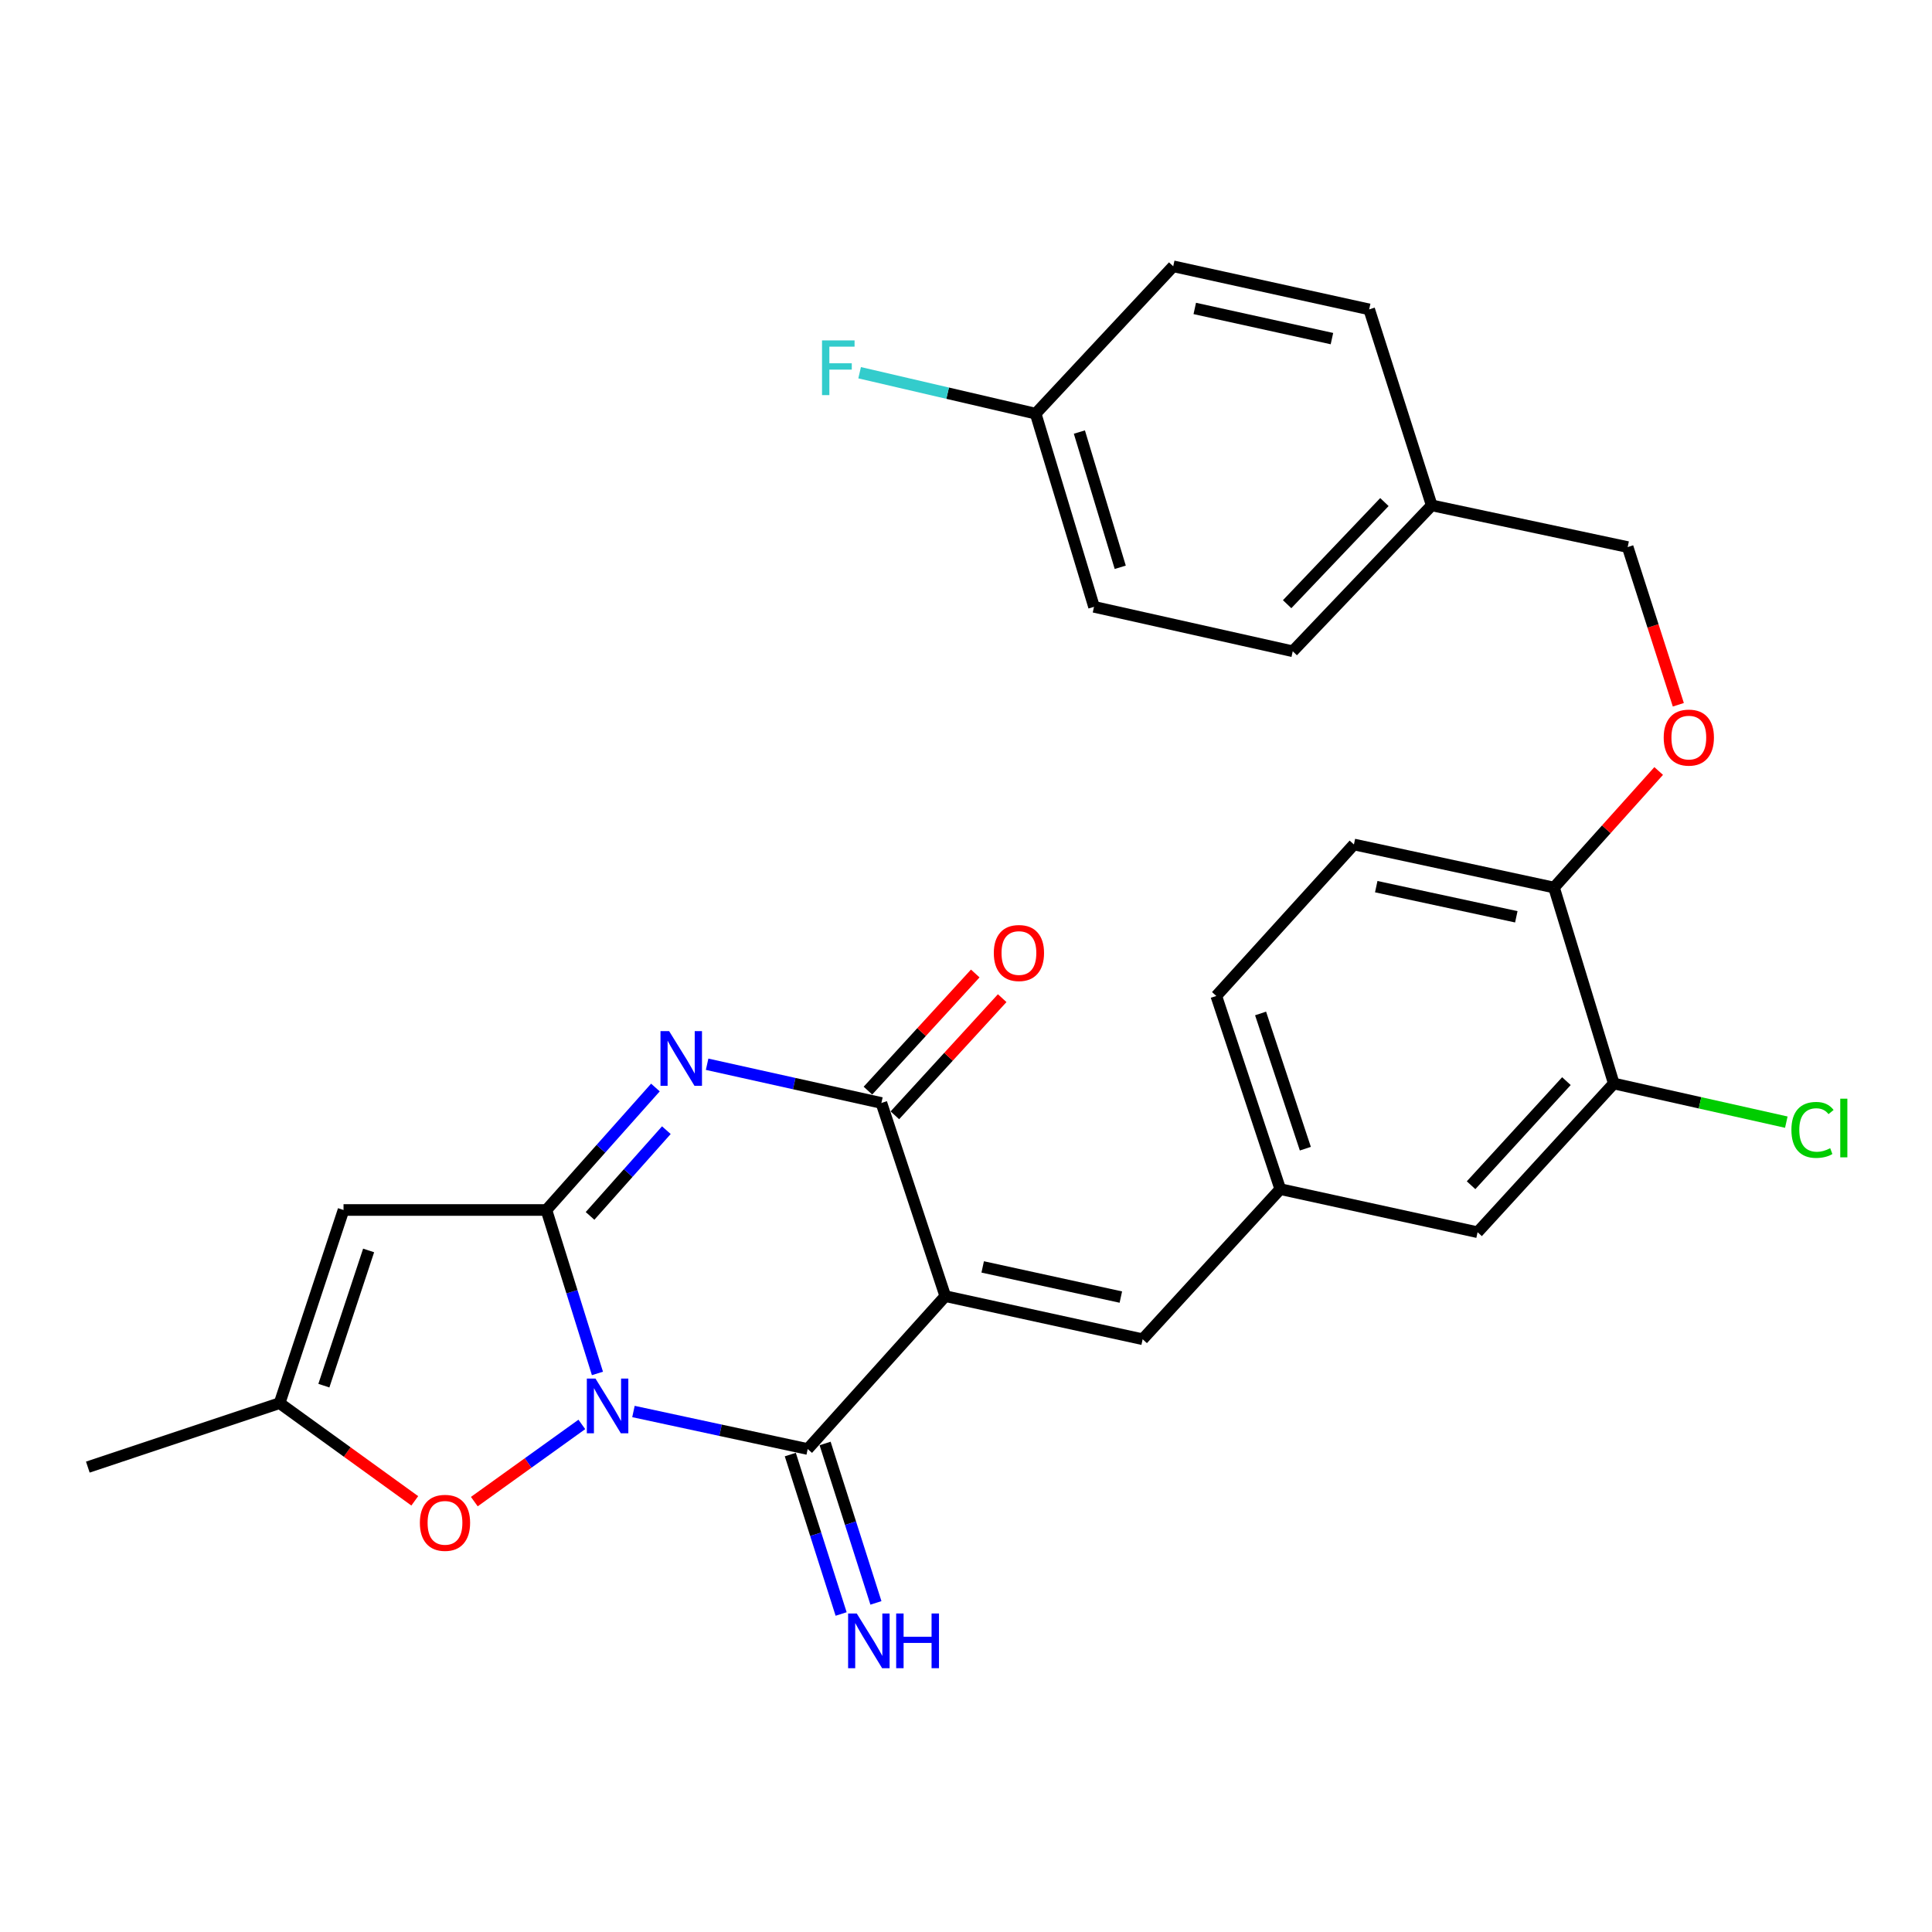 <?xml version='1.0' encoding='iso-8859-1'?>
<svg version='1.1' baseProfile='full'
              xmlns='http://www.w3.org/2000/svg'
                      xmlns:rdkit='http://www.rdkit.org/xml'
                      xmlns:xlink='http://www.w3.org/1999/xlink'
                  xml:space='preserve'
width='1000px' height='1000px' viewBox='0 0 1000 1000'>
<!-- END OF HEADER -->
<rect style='opacity:1.0;fill:#FFFFFF;stroke:none' width='1000' height='1000' x='0' y='0'> </rect>
<path class='bond-0' d='M 309.234,710.891 L 296.028,668.59' style='fill:none;fill-rule:evenodd;stroke:#0000FF;stroke-width:6px;stroke-linecap:butt;stroke-linejoin:miter;stroke-opacity:1' />
<path class='bond-0' d='M 296.028,668.59 L 282.821,626.289' style='fill:none;fill-rule:evenodd;stroke:#000000;stroke-width:6px;stroke-linecap:butt;stroke-linejoin:miter;stroke-opacity:1' />
<path class='bond-2' d='M 327.873,730.59 L 372.97,740.3' style='fill:none;fill-rule:evenodd;stroke:#0000FF;stroke-width:6px;stroke-linecap:butt;stroke-linejoin:miter;stroke-opacity:1' />
<path class='bond-2' d='M 372.97,740.3 L 418.066,750.01' style='fill:none;fill-rule:evenodd;stroke:#000000;stroke-width:6px;stroke-linecap:butt;stroke-linejoin:miter;stroke-opacity:1' />
<path class='bond-6' d='M 301.154,737.278 L 273.33,757.256' style='fill:none;fill-rule:evenodd;stroke:#0000FF;stroke-width:6px;stroke-linecap:butt;stroke-linejoin:miter;stroke-opacity:1' />
<path class='bond-6' d='M 273.33,757.256 L 245.506,777.234' style='fill:none;fill-rule:evenodd;stroke:#FF0000;stroke-width:6px;stroke-linecap:butt;stroke-linejoin:miter;stroke-opacity:1' />
<path class='bond-3' d='M 282.821,626.289 L 311.032,594.592' style='fill:none;fill-rule:evenodd;stroke:#000000;stroke-width:6px;stroke-linecap:butt;stroke-linejoin:miter;stroke-opacity:1' />
<path class='bond-3' d='M 311.032,594.592 L 339.244,562.894' style='fill:none;fill-rule:evenodd;stroke:#0000FF;stroke-width:6px;stroke-linecap:butt;stroke-linejoin:miter;stroke-opacity:1' />
<path class='bond-3' d='M 305.41,629.352 L 325.158,607.163' style='fill:none;fill-rule:evenodd;stroke:#000000;stroke-width:6px;stroke-linecap:butt;stroke-linejoin:miter;stroke-opacity:1' />
<path class='bond-3' d='M 325.158,607.163 L 344.905,584.975' style='fill:none;fill-rule:evenodd;stroke:#0000FF;stroke-width:6px;stroke-linecap:butt;stroke-linejoin:miter;stroke-opacity:1' />
<path class='bond-5' d='M 282.821,626.289 L 177.81,626.289' style='fill:none;fill-rule:evenodd;stroke:#000000;stroke-width:6px;stroke-linecap:butt;stroke-linejoin:miter;stroke-opacity:1' />
<path class='bond-1' d='M 489.281,670.884 L 418.066,750.01' style='fill:none;fill-rule:evenodd;stroke:#000000;stroke-width:6px;stroke-linecap:butt;stroke-linejoin:miter;stroke-opacity:1' />
<path class='bond-4' d='M 489.281,670.884 L 456.211,570.895' style='fill:none;fill-rule:evenodd;stroke:#000000;stroke-width:6px;stroke-linecap:butt;stroke-linejoin:miter;stroke-opacity:1' />
<path class='bond-7' d='M 489.281,670.884 L 591.435,693.187' style='fill:none;fill-rule:evenodd;stroke:#000000;stroke-width:6px;stroke-linecap:butt;stroke-linejoin:miter;stroke-opacity:1' />
<path class='bond-7' d='M 508.638,655.755 L 580.145,671.367' style='fill:none;fill-rule:evenodd;stroke:#000000;stroke-width:6px;stroke-linecap:butt;stroke-linejoin:miter;stroke-opacity:1' />
<path class='bond-9' d='M 409.058,752.882 L 422.212,794.142' style='fill:none;fill-rule:evenodd;stroke:#000000;stroke-width:6px;stroke-linecap:butt;stroke-linejoin:miter;stroke-opacity:1' />
<path class='bond-9' d='M 422.212,794.142 L 435.366,835.402' style='fill:none;fill-rule:evenodd;stroke:#0000FF;stroke-width:6px;stroke-linecap:butt;stroke-linejoin:miter;stroke-opacity:1' />
<path class='bond-9' d='M 427.074,747.138 L 440.228,788.398' style='fill:none;fill-rule:evenodd;stroke:#000000;stroke-width:6px;stroke-linecap:butt;stroke-linejoin:miter;stroke-opacity:1' />
<path class='bond-9' d='M 440.228,788.398 L 453.382,829.658' style='fill:none;fill-rule:evenodd;stroke:#0000FF;stroke-width:6px;stroke-linecap:butt;stroke-linejoin:miter;stroke-opacity:1' />
<path class='bond-29' d='M 366.001,550.853 L 411.106,560.874' style='fill:none;fill-rule:evenodd;stroke:#0000FF;stroke-width:6px;stroke-linecap:butt;stroke-linejoin:miter;stroke-opacity:1' />
<path class='bond-29' d='M 411.106,560.874 L 456.211,570.895' style='fill:none;fill-rule:evenodd;stroke:#000000;stroke-width:6px;stroke-linecap:butt;stroke-linejoin:miter;stroke-opacity:1' />
<path class='bond-11' d='M 463.182,577.282 L 490.957,546.966' style='fill:none;fill-rule:evenodd;stroke:#000000;stroke-width:6px;stroke-linecap:butt;stroke-linejoin:miter;stroke-opacity:1' />
<path class='bond-11' d='M 490.957,546.966 L 518.731,516.65' style='fill:none;fill-rule:evenodd;stroke:#FF0000;stroke-width:6px;stroke-linecap:butt;stroke-linejoin:miter;stroke-opacity:1' />
<path class='bond-11' d='M 449.239,564.508 L 477.014,534.192' style='fill:none;fill-rule:evenodd;stroke:#000000;stroke-width:6px;stroke-linecap:butt;stroke-linejoin:miter;stroke-opacity:1' />
<path class='bond-11' d='M 477.014,534.192 L 504.789,503.876' style='fill:none;fill-rule:evenodd;stroke:#FF0000;stroke-width:6px;stroke-linecap:butt;stroke-linejoin:miter;stroke-opacity:1' />
<path class='bond-28' d='M 177.81,626.289 L 144.719,726.268' style='fill:none;fill-rule:evenodd;stroke:#000000;stroke-width:6px;stroke-linecap:butt;stroke-linejoin:miter;stroke-opacity:1' />
<path class='bond-28' d='M 190.798,647.228 L 167.634,717.213' style='fill:none;fill-rule:evenodd;stroke:#000000;stroke-width:6px;stroke-linecap:butt;stroke-linejoin:miter;stroke-opacity:1' />
<path class='bond-8' d='M 214.686,776.831 L 179.702,751.549' style='fill:none;fill-rule:evenodd;stroke:#FF0000;stroke-width:6px;stroke-linecap:butt;stroke-linejoin:miter;stroke-opacity:1' />
<path class='bond-8' d='M 179.702,751.549 L 144.719,726.268' style='fill:none;fill-rule:evenodd;stroke:#000000;stroke-width:6px;stroke-linecap:butt;stroke-linejoin:miter;stroke-opacity:1' />
<path class='bond-12' d='M 591.435,693.187 L 662.66,615.49' style='fill:none;fill-rule:evenodd;stroke:#000000;stroke-width:6px;stroke-linecap:butt;stroke-linejoin:miter;stroke-opacity:1' />
<path class='bond-27' d='M 144.719,726.268 L 45.455,759.37' style='fill:none;fill-rule:evenodd;stroke:#000000;stroke-width:6px;stroke-linecap:butt;stroke-linejoin:miter;stroke-opacity:1' />
<path class='bond-10' d='M 835.294,560.82 L 764.793,637.793' style='fill:none;fill-rule:evenodd;stroke:#000000;stroke-width:6px;stroke-linecap:butt;stroke-linejoin:miter;stroke-opacity:1' />
<path class='bond-10' d='M 810.774,559.594 L 761.423,613.475' style='fill:none;fill-rule:evenodd;stroke:#000000;stroke-width:6px;stroke-linecap:butt;stroke-linejoin:miter;stroke-opacity:1' />
<path class='bond-17' d='M 835.294,560.82 L 879.945,570.821' style='fill:none;fill-rule:evenodd;stroke:#000000;stroke-width:6px;stroke-linecap:butt;stroke-linejoin:miter;stroke-opacity:1' />
<path class='bond-17' d='M 879.945,570.821 L 924.596,580.822' style='fill:none;fill-rule:evenodd;stroke:#00CC00;stroke-width:6px;stroke-linecap:butt;stroke-linejoin:miter;stroke-opacity:1' />
<path class='bond-30' d='M 835.294,560.82 L 804.356,459.392' style='fill:none;fill-rule:evenodd;stroke:#000000;stroke-width:6px;stroke-linecap:butt;stroke-linejoin:miter;stroke-opacity:1' />
<path class='bond-14' d='M 662.66,615.49 L 764.793,637.793' style='fill:none;fill-rule:evenodd;stroke:#000000;stroke-width:6px;stroke-linecap:butt;stroke-linejoin:miter;stroke-opacity:1' />
<path class='bond-18' d='M 662.66,615.49 L 629.558,515.511' style='fill:none;fill-rule:evenodd;stroke:#000000;stroke-width:6px;stroke-linecap:butt;stroke-linejoin:miter;stroke-opacity:1' />
<path class='bond-18' d='M 675.646,594.55 L 652.475,524.565' style='fill:none;fill-rule:evenodd;stroke:#000000;stroke-width:6px;stroke-linecap:butt;stroke-linejoin:miter;stroke-opacity:1' />
<path class='bond-13' d='M 804.356,459.392 L 700.784,437.1' style='fill:none;fill-rule:evenodd;stroke:#000000;stroke-width:6px;stroke-linecap:butt;stroke-linejoin:miter;stroke-opacity:1' />
<path class='bond-13' d='M 784.841,474.534 L 712.341,458.93' style='fill:none;fill-rule:evenodd;stroke:#000000;stroke-width:6px;stroke-linecap:butt;stroke-linejoin:miter;stroke-opacity:1' />
<path class='bond-15' d='M 804.356,459.392 L 831.444,429.229' style='fill:none;fill-rule:evenodd;stroke:#000000;stroke-width:6px;stroke-linecap:butt;stroke-linejoin:miter;stroke-opacity:1' />
<path class='bond-15' d='M 831.444,429.229 L 858.532,399.066' style='fill:none;fill-rule:evenodd;stroke:#FF0000;stroke-width:6px;stroke-linecap:butt;stroke-linejoin:miter;stroke-opacity:1' />
<path class='bond-19' d='M 868.701,364.788 L 855.59,323.972' style='fill:none;fill-rule:evenodd;stroke:#FF0000;stroke-width:6px;stroke-linecap:butt;stroke-linejoin:miter;stroke-opacity:1' />
<path class='bond-19' d='M 855.59,323.972 L 842.479,283.156' style='fill:none;fill-rule:evenodd;stroke:#000000;stroke-width:6px;stroke-linecap:butt;stroke-linejoin:miter;stroke-opacity:1' />
<path class='bond-16' d='M 700.784,437.1 L 629.558,515.511' style='fill:none;fill-rule:evenodd;stroke:#000000;stroke-width:6px;stroke-linecap:butt;stroke-linejoin:miter;stroke-opacity:1' />
<path class='bond-21' d='M 842.479,283.156 L 741.051,261.578' style='fill:none;fill-rule:evenodd;stroke:#000000;stroke-width:6px;stroke-linecap:butt;stroke-linejoin:miter;stroke-opacity:1' />
<path class='bond-20' d='M 536.051,214.104 L 566.264,314.094' style='fill:none;fill-rule:evenodd;stroke:#000000;stroke-width:6px;stroke-linecap:butt;stroke-linejoin:miter;stroke-opacity:1' />
<path class='bond-20' d='M 558.684,223.633 L 579.833,293.626' style='fill:none;fill-rule:evenodd;stroke:#000000;stroke-width:6px;stroke-linecap:butt;stroke-linejoin:miter;stroke-opacity:1' />
<path class='bond-22' d='M 536.051,214.104 L 490.495,203.512' style='fill:none;fill-rule:evenodd;stroke:#000000;stroke-width:6px;stroke-linecap:butt;stroke-linejoin:miter;stroke-opacity:1' />
<path class='bond-22' d='M 490.495,203.512 L 444.94,192.919' style='fill:none;fill-rule:evenodd;stroke:#33CCCC;stroke-width:6px;stroke-linecap:butt;stroke-linejoin:miter;stroke-opacity:1' />
<path class='bond-31' d='M 536.051,214.104 L 607.256,137.836' style='fill:none;fill-rule:evenodd;stroke:#000000;stroke-width:6px;stroke-linecap:butt;stroke-linejoin:miter;stroke-opacity:1' />
<path class='bond-25' d='M 741.051,261.578 L 708.684,160.139' style='fill:none;fill-rule:evenodd;stroke:#000000;stroke-width:6px;stroke-linecap:butt;stroke-linejoin:miter;stroke-opacity:1' />
<path class='bond-26' d='M 741.051,261.578 L 669.121,337.1' style='fill:none;fill-rule:evenodd;stroke:#000000;stroke-width:6px;stroke-linecap:butt;stroke-linejoin:miter;stroke-opacity:1' />
<path class='bond-26' d='M 716.569,259.865 L 666.218,312.73' style='fill:none;fill-rule:evenodd;stroke:#000000;stroke-width:6px;stroke-linecap:butt;stroke-linejoin:miter;stroke-opacity:1' />
<path class='bond-23' d='M 607.256,137.836 L 708.684,160.139' style='fill:none;fill-rule:evenodd;stroke:#000000;stroke-width:6px;stroke-linecap:butt;stroke-linejoin:miter;stroke-opacity:1' />
<path class='bond-23' d='M 618.409,159.65 L 689.409,175.262' style='fill:none;fill-rule:evenodd;stroke:#000000;stroke-width:6px;stroke-linecap:butt;stroke-linejoin:miter;stroke-opacity:1' />
<path class='bond-24' d='M 566.264,314.094 L 669.121,337.1' style='fill:none;fill-rule:evenodd;stroke:#000000;stroke-width:6px;stroke-linecap:butt;stroke-linejoin:miter;stroke-opacity:1' />
<path  class='atom-0' d='M 308.224 713.547
L 317.504 728.547
Q 318.424 730.027, 319.904 732.707
Q 321.384 735.387, 321.464 735.547
L 321.464 713.547
L 325.224 713.547
L 325.224 741.867
L 321.344 741.867
L 311.384 725.467
Q 310.224 723.547, 308.984 721.347
Q 307.784 719.147, 307.424 718.467
L 307.424 741.867
L 303.744 741.867
L 303.744 713.547
L 308.224 713.547
' fill='#0000FF'/>
<path  class='atom-4' d='M 346.348 533.718
L 355.628 548.718
Q 356.548 550.198, 358.028 552.878
Q 359.508 555.558, 359.588 555.718
L 359.588 533.718
L 363.348 533.718
L 363.348 562.038
L 359.468 562.038
L 349.508 545.638
Q 348.348 543.718, 347.108 541.518
Q 345.908 539.318, 345.548 538.638
L 345.548 562.038
L 341.868 562.038
L 341.868 533.718
L 346.348 533.718
' fill='#0000FF'/>
<path  class='atom-7' d='M 217.326 788.214
Q 217.326 781.414, 220.686 777.614
Q 224.046 773.814, 230.326 773.814
Q 236.606 773.814, 239.966 777.614
Q 243.326 781.414, 243.326 788.214
Q 243.326 795.094, 239.926 799.014
Q 236.526 802.894, 230.326 802.894
Q 224.086 802.894, 220.686 799.014
Q 217.326 795.134, 217.326 788.214
M 230.326 799.694
Q 234.646 799.694, 236.966 796.814
Q 239.326 793.894, 239.326 788.214
Q 239.326 782.654, 236.966 779.854
Q 234.646 777.014, 230.326 777.014
Q 226.006 777.014, 223.646 779.814
Q 221.326 782.614, 221.326 788.214
Q 221.326 793.934, 223.646 796.814
Q 226.006 799.694, 230.326 799.694
' fill='#FF0000'/>
<path  class='atom-10' d='M 443.458 835.135
L 452.738 850.135
Q 453.658 851.615, 455.138 854.295
Q 456.618 856.975, 456.698 857.135
L 456.698 835.135
L 460.458 835.135
L 460.458 863.455
L 456.578 863.455
L 446.618 847.055
Q 445.458 845.135, 444.218 842.935
Q 443.018 840.735, 442.658 840.055
L 442.658 863.455
L 438.978 863.455
L 438.978 835.135
L 443.458 835.135
' fill='#0000FF'/>
<path  class='atom-10' d='M 463.858 835.135
L 467.698 835.135
L 467.698 847.175
L 482.178 847.175
L 482.178 835.135
L 486.018 835.135
L 486.018 863.455
L 482.178 863.455
L 482.178 850.375
L 467.698 850.375
L 467.698 863.455
L 463.858 863.455
L 463.858 835.135
' fill='#0000FF'/>
<path  class='atom-12' d='M 514.394 493.278
Q 514.394 486.478, 517.754 482.678
Q 521.114 478.878, 527.394 478.878
Q 533.674 478.878, 537.034 482.678
Q 540.394 486.478, 540.394 493.278
Q 540.394 500.158, 536.994 504.078
Q 533.594 507.958, 527.394 507.958
Q 521.154 507.958, 517.754 504.078
Q 514.394 500.198, 514.394 493.278
M 527.394 504.758
Q 531.714 504.758, 534.034 501.878
Q 536.394 498.958, 536.394 493.278
Q 536.394 487.718, 534.034 484.918
Q 531.714 482.078, 527.394 482.078
Q 523.074 482.078, 520.714 484.878
Q 518.394 487.678, 518.394 493.278
Q 518.394 498.998, 520.714 501.878
Q 523.074 504.758, 527.394 504.758
' fill='#FF0000'/>
<path  class='atom-16' d='M 861.132 381.775
Q 861.132 374.975, 864.492 371.175
Q 867.852 367.375, 874.132 367.375
Q 880.412 367.375, 883.772 371.175
Q 887.132 374.975, 887.132 381.775
Q 887.132 388.655, 883.732 392.575
Q 880.332 396.455, 874.132 396.455
Q 867.892 396.455, 864.492 392.575
Q 861.132 388.695, 861.132 381.775
M 874.132 393.255
Q 878.452 393.255, 880.772 390.375
Q 883.132 387.455, 883.132 381.775
Q 883.132 376.215, 880.772 373.415
Q 878.452 370.575, 874.132 370.575
Q 869.812 370.575, 867.452 373.375
Q 865.132 376.175, 865.132 381.775
Q 865.132 387.495, 867.452 390.375
Q 869.812 393.255, 874.132 393.255
' fill='#FF0000'/>
<path  class='atom-18' d='M 927.231 584.839
Q 927.231 577.799, 930.511 574.119
Q 933.831 570.399, 940.111 570.399
Q 945.951 570.399, 949.071 574.519
L 946.431 576.679
Q 944.151 573.679, 940.111 573.679
Q 935.831 573.679, 933.551 576.559
Q 931.311 579.399, 931.311 584.839
Q 931.311 590.439, 933.631 593.319
Q 935.991 596.199, 940.551 596.199
Q 943.671 596.199, 947.311 594.319
L 948.431 597.319
Q 946.951 598.279, 944.711 598.839
Q 942.471 599.399, 939.991 599.399
Q 933.831 599.399, 930.511 595.639
Q 927.231 591.879, 927.231 584.839
' fill='#00CC00'/>
<path  class='atom-18' d='M 952.511 568.679
L 956.191 568.679
L 956.191 599.039
L 952.511 599.039
L 952.511 568.679
' fill='#00CC00'/>
<path  class='atom-23' d='M 425.478 176.192
L 442.318 176.192
L 442.318 179.432
L 429.278 179.432
L 429.278 188.032
L 440.878 188.032
L 440.878 191.312
L 429.278 191.312
L 429.278 204.512
L 425.478 204.512
L 425.478 176.192
' fill='#33CCCC'/>
</svg>
